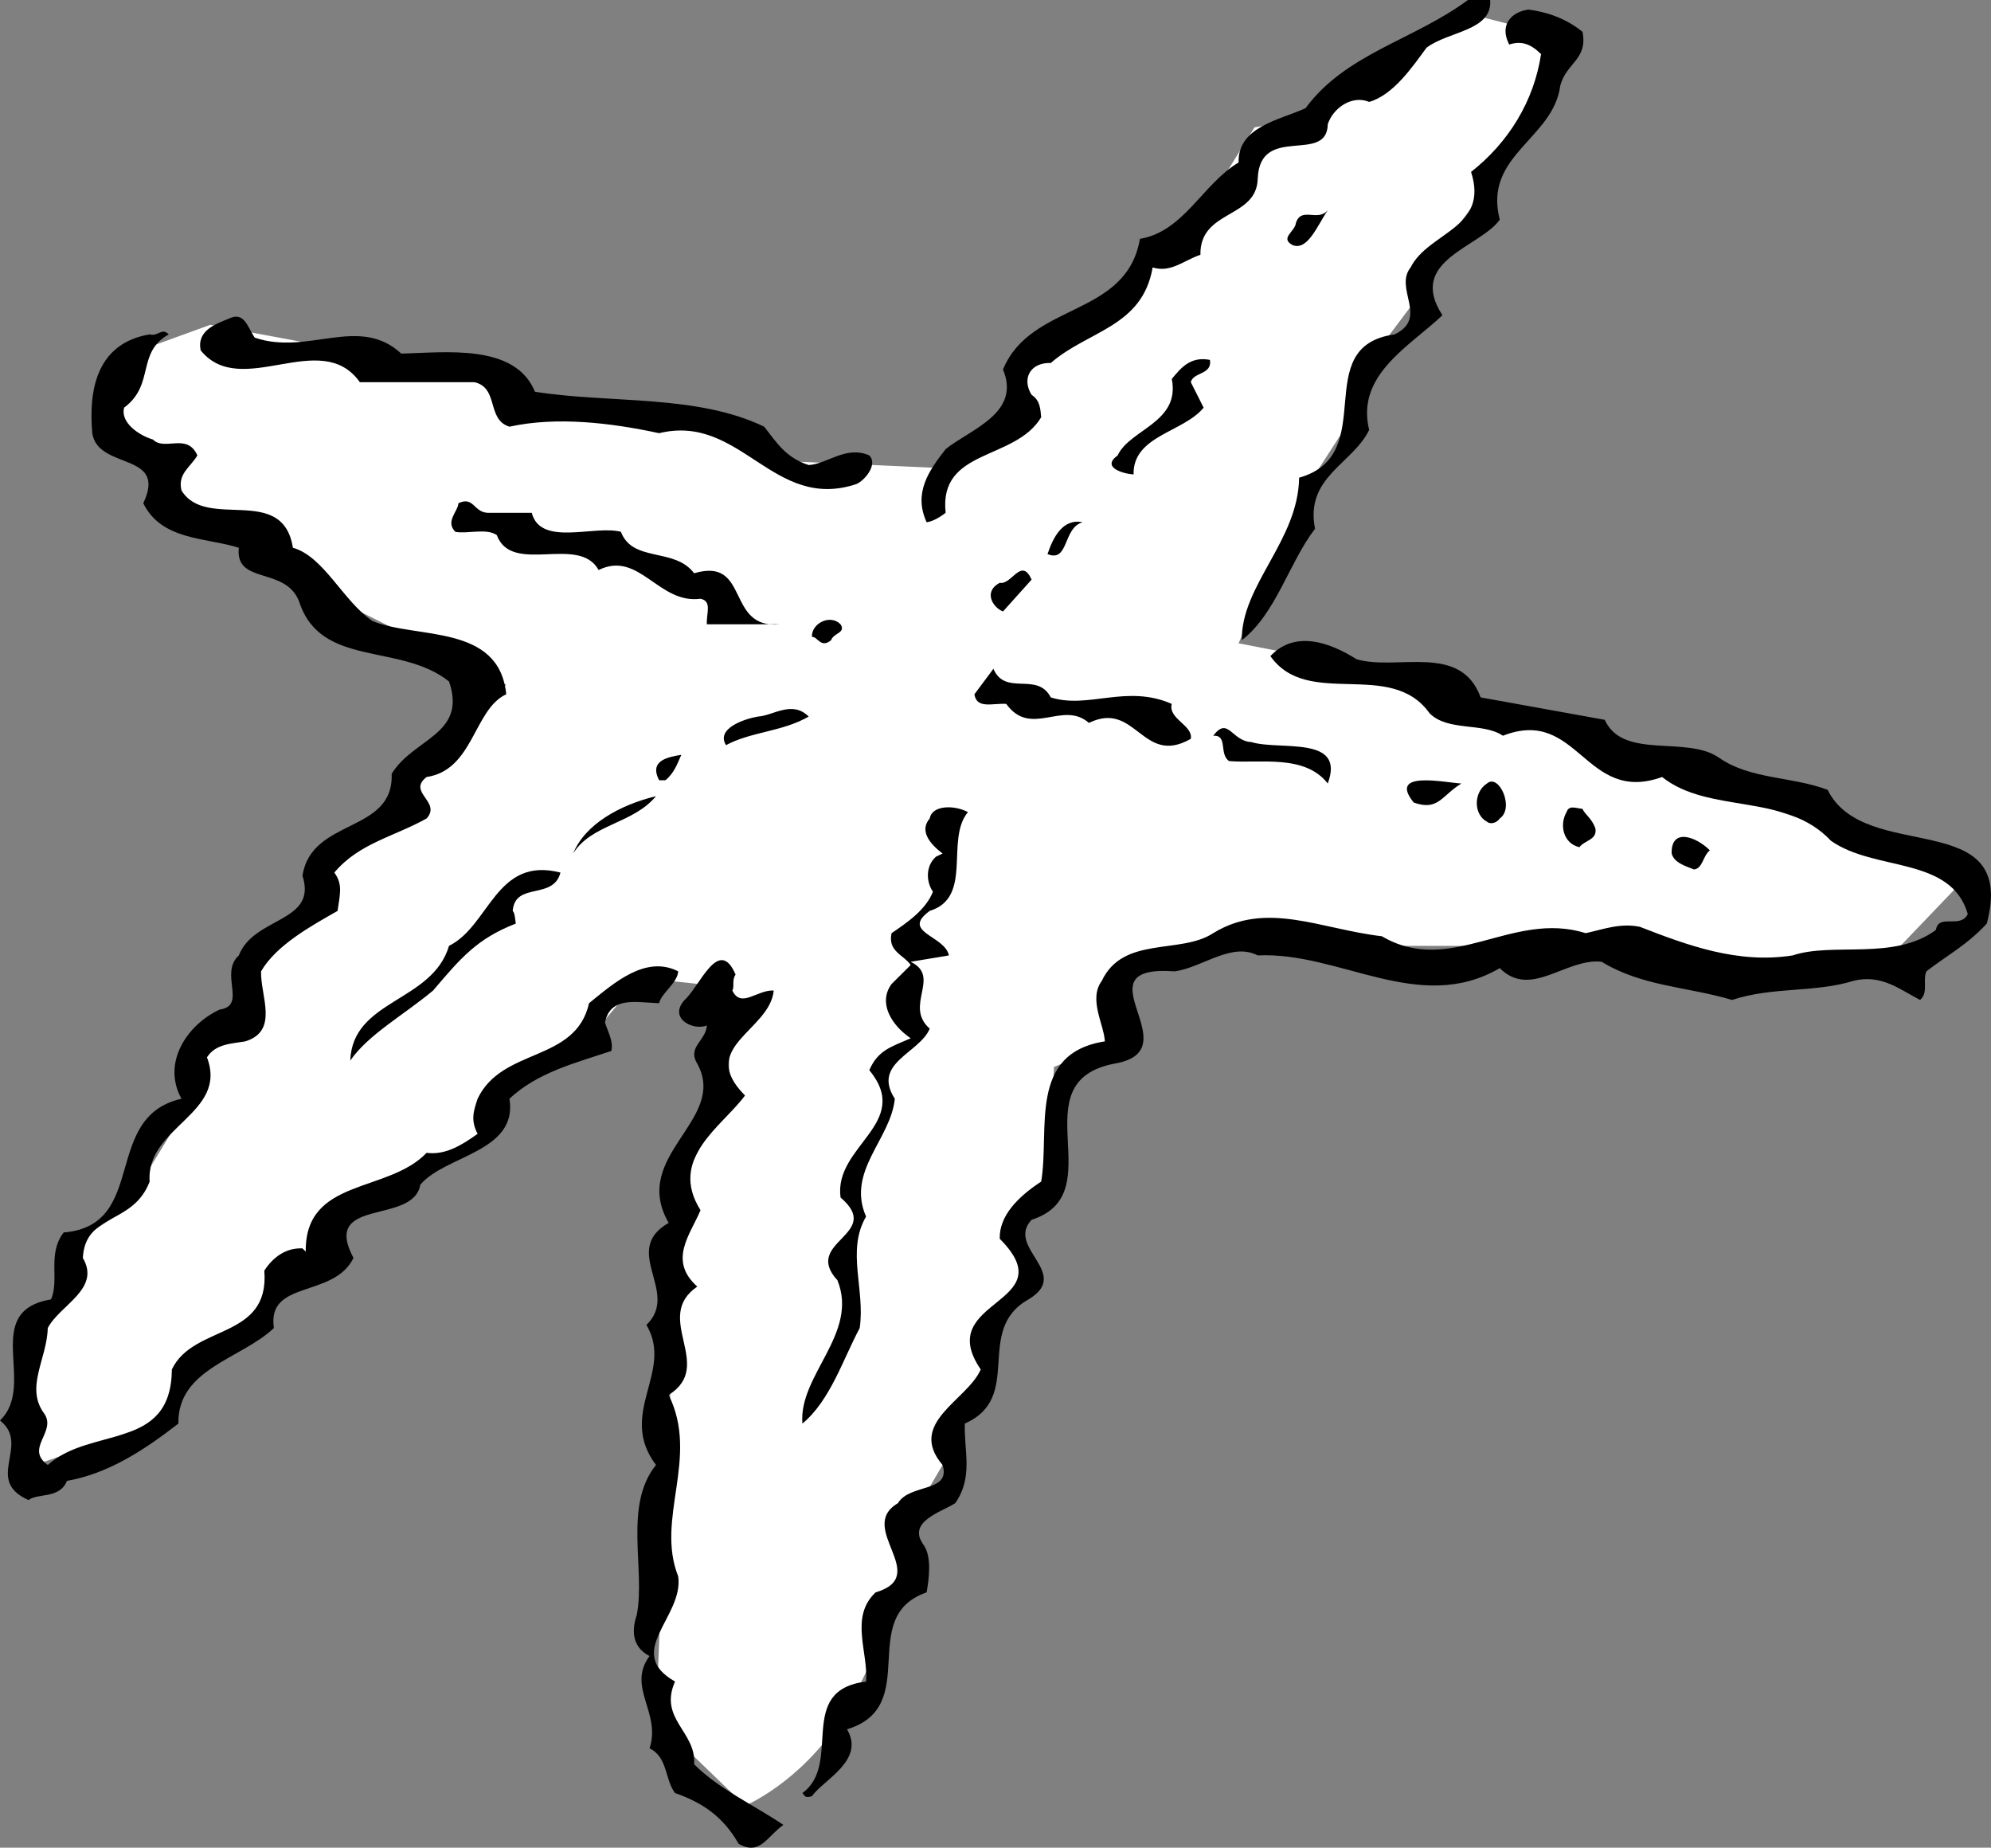 <svg xmlns="http://www.w3.org/2000/svg" width="62.529" height="58.017"><rect width="100%" height="100%" fill="#808080" stroke="none"/><path fill="#fff" d="M49.102 1.2 46.398.5l-5.296 3.2-1.704.3-2.296 3.7-1.204.3-1.296 1.7-2.704 1.8V13l-2.296 1.7-4.5-.2-3.5-1.5-5-.3-1.5-1.2-4.204-.5-4.296-.8-2.204.8-1 2.2 1.5 1 .704 1.8 2.296.5 3 2.5 5 2.5-2.796 2.7-2.5 2.5-1 2-1.704 1.8v1.7l-1.796 1-.5 2L3.898 38l-1.796 1.2V41l-1 .7V46l4.296-1.5.704-1.5 2-1.5.796-1.5 2.5-2.5 4-1.8.704-2.2 2.5-1 1.5-1.8 2.796.3v3.2l-1.5 3-.5 9.5-.296 7.3 2.796 2.7s1.727-.723 3-2.7c1.227-2.023 2-4.5 2-4.5l.5-2.3.704-1.2v-1.3l1.296-1.5.204-1.5 1-1.7-.204-1.3 1-1.2.204-4 2-.8-.204-2 4-1.7 4.5.7h4l4.5.3 2 .2 5.5-.2 2.204-2.3-2-1-9.204-3-4.796-2.2-6.704-1.3 2.204-5 1.296-2 .5-1.7 1.5-2 .704-1.5 1.5-2 2.5-4.8"/><path d="M46.8 0c.075.977-1.323.977-2 1.5-.425.574-1.027 1.477-1.8 1.7-.523-.223-1.125.175-1.3.698-.024 1.278-2.126-.023-2.2 1.704-.023 1.273-1.824.972-1.8 2.398-.524.176-.927.574-1.5.398-.325 1.875-2.024 1.977-3.2 3-.625-.023-.926.477-.602 1 .278.176.278.477.301.704-.824 1.375-3.222.972-3 3-.222.171-.426.273-.597.296-.426-.921.074-1.625.597-2.296.778-.625 2.375-1.125 1.801-2.5.875-2.125 3.875-1.625 4.3-4.102 1.376-.227 1.973-1.727 3.098-2.398-.023-1.125 1.278-1.329 2.102-1.704C42.273 1.676 44.375 1.273 46.102 0h.699M49.7 1c.175.875-.524.977-.7 1.7-.227 1.675-2.426 2.175-1.898 4.198-.625.875-2.926 1.278-1.801 3-1.028.977-2.727 1.875-2.301 3.602-.523 1.074-2.023 1.477-1.7 3.102-.823 1.074-1.226 2.671-2.3 3.5-.023-1.727 1.773-3.125 1.8-5.102 2.575-.727.274-4.125 3-4.5 1.075-.523-.027-1.426.5-2.102.575-1.125 2.473-1.222 1.9-3 1.175-.921 1.976-2.222 2.198-3.699-.324-.324-.625-.426-1-.3C47.074.772 47.477.374 48 .3c.574.074 1.176.273 1.7.699m-8 5.603c-.325.472-.626 1.273-1.098 1.097-.426-.222.074-.426.097-.699.176-.523.676-.023 1-.398M8 10.602c1.676.574 3.273-.727 4.602.5 1.375-.028 3.574-.329 4.199 1.199 2.375.375 5.074.074 7.199 1.097.375.477.676.977 1.398 1.204.579-.028 1.176-.625 1.903-.301.273.273-.125.773-.403.898-2.625.875-3.625-2.222-6.199-1.597-1.523-.329-3.222-.528-4.699-.204-.727-.222-.324-1.222-1.102-1.398h-3.597c-1.227-1.727-3.727.574-5-1-.125-.625.472-.824.898-1 .477-.227.574.273.801.602M5.3 10.5c-1.027.574-.425 1.574-1.402 2.3-.125.473.477.876.903 1 .375.376 1.074-.226 1.398.5-.222.376-.625.575-.5 1.098.778 1.278 3.176-.222 3.5 1.801.977.278 1.574 1.676 2.5 2.301 1.375.574 3.977.074 4.2 2.3-1.024.473-1.024 2.376-2.5 2.598-.626.477.476.778 0 1.301-1.024.574-2.126.778-2.899 1.7.273.374.176.675.102 1.203-.829.472-1.926 1.074-2.403 1.898-.023.773.574 1.875-.5 2.2-.426.073-.926.073-1.199.5.676 1.777-1.926 2.175-1.8 3.902-.524 1.375-2.024.972-2.098 2.398.574.977-.727 1.477-1.102 2.2-.023.976-.727 1.874-.102 2.698.375.579-.625 1.079.102 1.602 1.375-1.227 3.875-.426 3.898-3 .676-1.426 3.079-.926 2.903-3.102.273-.421.676-.722 1.199-.699l.102.102c-.028-2.324 2.574-1.824 3.796-3.102.579.074 1.079-.222 1.602-.597-.227-.426-.125-.727 0-1.102.773-1.625 3.074-1.125 3.5-3 .773-.625 1.773-1.523 2.8-1-.027.375-.527.676-.6 1-.723-.023-1.524-.227-1.7.602.074.273.273.574.2.898-1.126.375-2.325.676-3.2 1.5.273 1.676-2.023 1.773-2.8 2.7-.223 1.277-3.126.374-2.098 2.3-.625 1.273-2.727.676-2.5 2.2-1.028.976-3.028 1.277-3 3-1.125.874-2.227 1.573-3.5 1.8-.227.574-.926.375-1.204.602-1.421-.625.079-1.727-.898-2.5 1.176-1.125-.625-3.426 1.602-3.801.273-.625-.125-1.426.398-2.102 2.676-.222 1.176-3.625 3.7-4.199-.626-1.125.175-2.324 1.198-2.8.875-.126-.023-1.126.602-1.7.477-1.227 2.477-1.023 2-2.5.273-1.824 2.875-1.324 2.8-3.2.677-1.124 2.376-1.226 1.802-2.902-1.528-1.222-4.028-.421-4.704-2.5-.421-1.125-2.023-.523-1.898-1.699-1.023-.324-2.426-.222-3-1.398.773-1.625-1.426-1.028-1.602-2.2-.125-1.425.176-2.828 1.801-3.101.278.074.375-.227.602 0M38 11.3c.074.473-.523.376-.602.7l.403.8c-.625.774-2.227.876-2.2 2.098-.328-.023-1.027-.222-.5-.597.376-.824 1.973-1.028 1.7-2.403.273-.324.574-.722 1.199-.597m-22.7 4.801h1.4c.277 1.074 1.976.375 2.8.597.375.977 1.676.477 2.3 1.301 1.774-.523.973 1.773 2.7 1.602h-2.3c-.024-.329.175-.727-.2-.801-1.324.176-1.926-1.528-3.2-.903-.624-1.125-2.726.176-3.198-1.097-.329-.227-.926-.028-1.301-.102-.324-.324.074-.625.097-.898.477-.227.477.273.903.3M34 16.398c-.625.176-.426 1.278-1.102 1 .176-.523.477-1.125 1.102-1M32.398 18.2l-.898 1c-.324-.126-.625-.626-.102-.9.375.075.676-.823 1-.1m-6 1.402c.176.273-.222.273-.296.5-.329.273-.426-.125-.602-.102-.023-.426.574-.727.898-.398M42.602 20.7c1.273.374 3.273-.524 3.898 1.198l3.898.704c.579 1.273 2.579.472 3.602 1.199.977.676 2.273.574 3.398 1 1.176 2.375 5.977.472 5 4.199-.625.676-1.222.977-1.898 1.5-.125.273.074.676-.2.898-.624-.324-1.226-.824-2.1-.597-1.223.375-2.524.176-3.802.597-1.421-.421-2.824-.421-4.097-1.199-1.125-.125-2.227 1.176-3.2.2-2.527 1.476-5.027-.524-7.601-.399-.824-.426-1.727.375-2.602.5-3.125-.227.579 2.477-1.898 2.898-3.023.579-.023 4.079-2.602 4.903-.824.875 1.278 1.676-.097 2.5-1.727.972-.125 3.074-2 3.898-.028.875.273 1.676-.301 2.5-.426.278-1.523.574-1 1.301.273.375.176 1.074.102 1.5-2.227.773-.125 3.574-2.5 4.3.574.973-.727 1.575-1.102 2.098-.227.079-.227-.023-.3-.097 1.277-.926-.223-3.227 2-3.5.073-.926-.524-2.028.3-2.801 1.773-.523-.625-2.023.7-2.8.374-.626 1.675-.325 1.402-1.2-1.125-1.324.773-2.023 1.199-3-1.528-2.227 2.676-2.023.597-4.102-.023-.722.579-1.324 1.301-1.796.278-1.625-.426-4.028 2-4.403-.023-.523-.523-1.324-.097-1.898.671-1.426 2.472-.824 3.5-1.5 1.671-1.028 3.375-.125 5.296.097 2.176 1.278 4.079-.824 6.403-.097.574-.125 1.074-.324 1.699-.2 1.477.575 3.074 1.172 4.8.899 1.274-.426 3.177.176 4.5-.8.075-.524.774-.024 1-.5-.527-1.825-2.925-1.325-4.3-2.302-1.426-1.523-3.824-.824-5.3-2-2.427.875-2.626-2.222-5-1.296-.626-.426-1.723-.125-2.302-.704-1.222-1.722-3.824-.125-5-1.796.778-.829 1.875-.426 2.704.097M33 21.898c1.176.375 2.375-.421 3.8.204-.124.472.677.671.598 1.097-1.523.875-1.722-1.222-3.199-.5-.824-.722-1.824.477-2.597-.597-.426-.028-.926.171-1-.301l.597-.801c.375.875 1.375.074 1.801.898m-7.602.602c-.824.477-1.824.477-2.597.898-.324-.523.574-.824 1-.898.472-.023 1.074-.523 1.597 0"/><path d="M41.7 24.602c-.723-.926-2.126-.625-3.098-.704-.329-.222-.028-.824-.5-.796.472-.625.574.171 1.199.199.875.273 2.972-.227 2.398 1.3M21.398 23.7c-.125.277-.222.573-.5.8H20.7c-.324-.625.278-.727.7-.8m24.498.902c-.625.375-.722.875-1.5.597-.824-1.023.977-.625 1.5-.597m1.204 1.098c-.125.175-.329.175-.403.1-.426-.226-.426-.925 0-1.198.375-.329.875.773.403 1.097M20.602 25c-.727.875-2.028.875-2.602 1.8.375-.925 1.477-1.527 2.602-1.8m9.796.5c-.722.875.176 2.676-1.199 3.102-.926.671.477.773.602 1.398l-1.2.2c.973.476-.226 1.374.598 2.1-.324.774-1.824 1.075-1.097 2.2-.125 1.273-1.528 2.273-.903 3.7-.625 1.073-.023 2.277-.199 3.5-.523.976-.926 2.277-1.8 3-.126-1.524 1.777-2.825 1.1-4.5-1.124-1.223 1.473-1.427.098-2.598-.222-1.625 2.278-2.329.903-4 .273-.625.676-.727 1.3-1-.624-.426-1.027-1.125-.601-1.704l.602-.597c-.227-.324-.727-.426-.602-1 .477-.324 1.074-.727 1.3-1.301-.226-.324-.226-.824.098-1.102l.204-.097c-.426-.324-.727-.727-.403-1.102.074-.426.778-.426 1.2-.199m19.703.5c.074.375-.329.375-.5.602-.528-.125-.625-.727-.403-1.102.074-.227.278-.125.5-.102.074.176.278.278.403.602m3.598.7c-.223.175-.223.573-.5.6-.325-.124-.626-.226-.7-.5-.023-.823.773-.527 1.2-.1m-36.098.698c-.227.875-1.426.278-1.5 1.204.074.074.074.273.097.398-1.222.477-1.722 1.074-2.597 2.102-.926.773-2.028 1.375-2.602 2.199.074-1.926 2.574-1.824 3.102-3.602 1.273-.625 1.472-2.824 3.5-2.3m5.5 3.203c-.125.171-.028.375-.102.5.273.574.773-.028 1.3 0-.124 1.273-2.425 1.773-.902 3.296-.722.977-2.421 1.977-1.398 3.602-.324.773-1.023 1.574-.102 2.398-1.421.977.579 2.477-.898 3.403.977 1.972-.426 3.875.3 5.699.177 1.273-1.726 2.375-.1 3.3-.524 1.177.675 1.575.6 2.598.774.778 1.876 1.278 2.802 1.903-.528.375-.727.972-1.403.597-.523-.921-1.222-1.324-2-1.597-.324-.426-.222-1.125-.8-1.403.374-1.125-.723-1.921 0-2.898-.626-.324-.524-.926-.399-1.3.273-1.427-.426-3.427.602-4.7-1.227-1.625.574-2.926-.301-4.398 1.074-1.028-.824-2.329.699-3.204-1.227-2.125 1.875-3.222.898-5-.324-.523.278-.722.301-1.199-.426.176-1.222-.222-.699-.8.477-.422 1.074-2.024 1.602-.797"/></svg>
